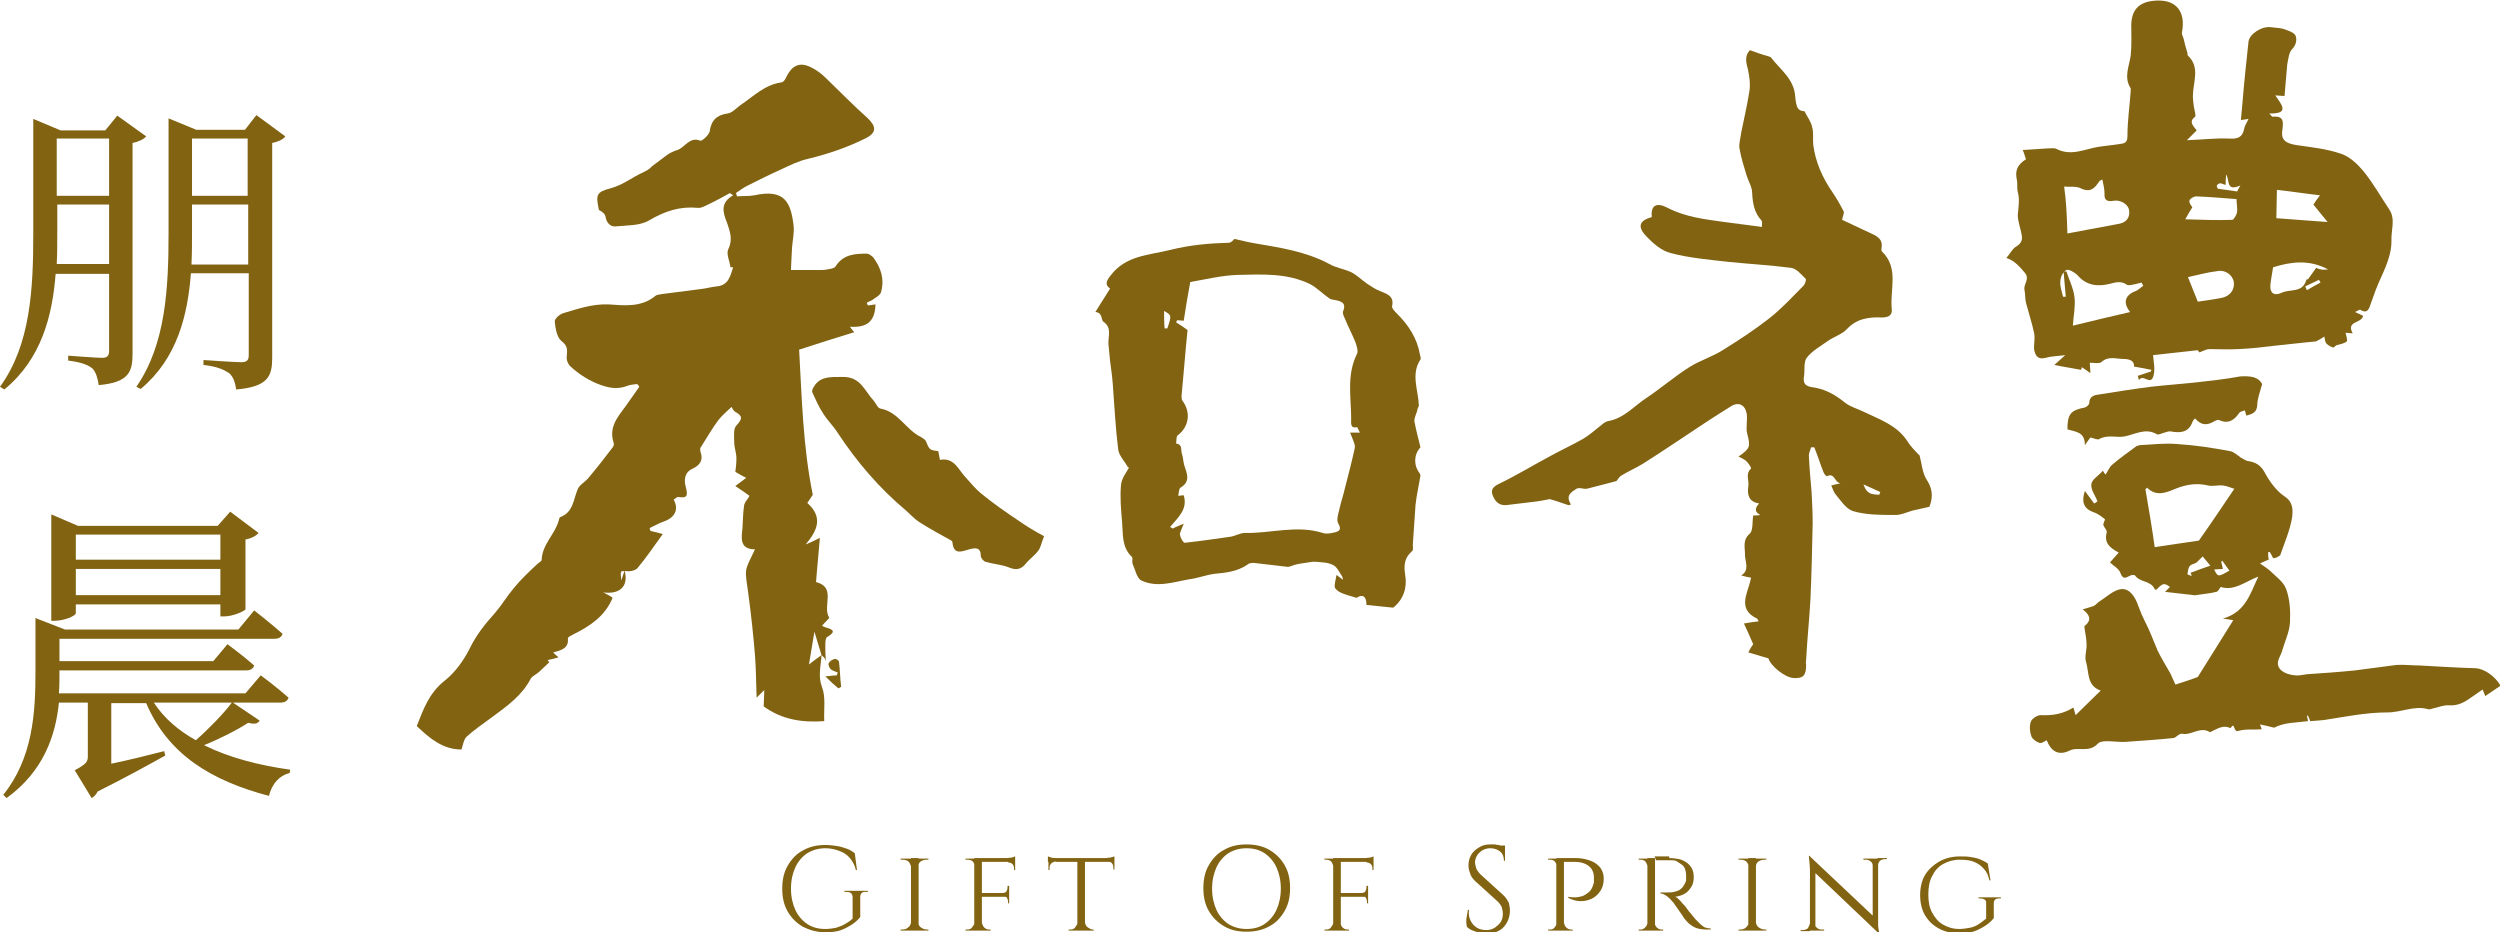 <?xml version="1.0" encoding="utf-8"?>
<!-- Generator: Adobe Illustrator 24.1.3, SVG Export Plug-In . SVG Version: 6.00 Build 0)  -->
<svg version="1.1" id="圖層_1" xmlns="http://www.w3.org/2000/svg" xmlns:xlink="http://www.w3.org/1999/xlink" x="0px" y="0px"
	 viewBox="0 0 458.3 170.9" style="enable-background:new 0 0 458.3 170.9;" xml:space="preserve">
<style type="text/css">
	.st0{fill:#816312;}
</style>
<g>
	<g>
		<g>
			<path class="st0" d="M157.7,164.4v3.7c-0.3,0.4-0.8,0.9-1.4,1.3c-0.6,0.4-1.3,0.8-2.1,1.1c-0.8,0.3-1.8,0.4-2.9,0.4
				c-1.6,0-2.9-0.4-4.1-1c-1.2-0.7-2.1-1.6-2.8-2.8c-0.7-1.2-1-2.6-1-4.2s0.3-3,1-4.2c0.7-1.2,1.6-2.2,2.8-2.8c1.2-0.7,2.6-1,4.1-1
				c0.8,0,1.5,0.1,2.2,0.2c0.6,0.1,1.2,0.3,1.8,0.5c0.5,0.2,1,0.5,1.4,0.8l0.4,3.1h-0.2c-0.2-0.9-0.6-1.6-1.1-2.2
				c-0.5-0.6-1.1-1-1.9-1.3c-0.8-0.3-1.6-0.5-2.6-0.5c-1.2,0-2.3,0.3-3.3,0.9c-0.9,0.6-1.7,1.5-2.2,2.6c-0.5,1.1-0.8,2.4-0.8,3.9
				s0.3,2.8,0.8,3.9c0.5,1.1,1.3,2,2.2,2.6c0.9,0.6,2,0.9,3.3,0.9c0.6,0,1.3-0.1,1.9-0.2c0.6-0.2,1.2-0.4,1.7-0.7
				c0.5-0.3,1-0.6,1.4-1l0-3.9c0-0.7-0.4-1-1.1-1h-0.4v-0.2h4.3v0.2h-0.3C158.1,163.4,157.7,163.8,157.7,164.4z"/>
			<path class="st0" d="M167,158.8L167,158.8c-0.1-0.3-0.2-0.6-0.5-0.9c-0.3-0.2-0.6-0.3-1.1-0.3c0,0-0.1,0-0.3,0v-0.2h1.9V158.8z
				 M167,169.2v1.4h-1.9v-0.2h0.3c0.4,0,0.8-0.1,1.1-0.4C166.8,169.8,166.9,169.5,167,169.2L167,169.2z M168.4,157.3v13.3H167v-13.3
				H168.4z M168.3,158.8v-1.4h1.9l0,0.2h-0.3c-0.4,0-0.8,0.1-1.1,0.3C168.5,158.1,168.4,158.4,168.3,158.8L168.3,158.8z
				 M168.3,169.2L168.3,169.2c0.1,0.3,0.2,0.6,0.5,0.8c0.3,0.2,0.6,0.4,1.1,0.4h0.3l0,0.2h-1.9V169.2z"/>
			<path class="st0" d="M178.7,158.7L178.7,158.7c-0.1-0.3-0.2-0.6-0.4-0.8c-0.2-0.2-0.6-0.3-0.9-0.3H177v-0.2h1.9L178.7,158.7z
				 M178.7,169.2l0.3,1.4H177v-0.2h0.3c0.4,0,0.7-0.1,0.9-0.4S178.6,169.5,178.7,169.2L178.7,169.2z M180,157.3v13.3h-1.4v-13.3H180
				z M180,169.2L180,169.2c0.1,0.3,0.2,0.6,0.4,0.8s0.5,0.4,0.9,0.4h0.3v0.2h-1.9L180,169.2z M186.1,157.3v0.7H180v-0.7H186.1z
				 M185,163.7v0.7h-5v-0.7H185z M186.1,157v0.6l-2.5-0.2c0.3,0,0.6,0,1-0.1c0.3,0,0.7-0.1,0.9-0.1S185.9,157,186.1,157z M185,162.4
				v1.3h-1.2v0c0.3,0,0.6-0.1,0.7-0.3c0.1-0.2,0.2-0.4,0.2-0.7v-0.3H185z M185,164.3v1.3h-0.2v-0.3c0-0.3-0.1-0.5-0.2-0.7
				c-0.1-0.2-0.4-0.3-0.7-0.3v0H185z M186.1,158v1.5h-0.2v-0.3c0-0.3-0.1-0.6-0.3-0.8c-0.2-0.2-0.5-0.3-0.8-0.3V158H186.1z"/>
			<path class="st0" d="M192.1,157c0.1,0,0.3,0.1,0.6,0.2c0.3,0.1,0.6,0.1,0.9,0.1c0.3,0,0.7,0.1,1,0.1l-2.5,0.2V157z M204.3,157.3
				v0.7h-12.2v-0.7H204.3z M193.5,157.9L193.5,157.9c-0.3,0.1-0.6,0.2-0.8,0.4c-0.2,0.2-0.3,0.5-0.3,0.8v0.4h-0.2v-1.5H193.5z
				 M197.5,169.2v1.4h-1.6v-0.2c0,0,0.1,0,0.3,0c0.4,0,0.7-0.1,0.9-0.4S197.5,169.5,197.5,169.2L197.5,169.2z M198.9,157.4v13.2
				h-1.4v-13.2H198.9z M198.9,169.2L198.9,169.2c0.1,0.3,0.2,0.6,0.5,0.8c0.3,0.2,0.6,0.4,0.9,0.4h0.2v0.2h-1.6V169.2z M204.3,157
				v0.6l-2.5-0.2c0.3,0,0.6,0,0.9-0.1c0.3,0,0.6-0.1,0.9-0.1C204,157.1,204.2,157,204.3,157z M204.3,157.9v1.5h-0.2v-0.4
				c0-0.3-0.1-0.6-0.3-0.8s-0.5-0.3-0.8-0.3v0H204.3z"/>
			<path class="st0" d="M228.5,154.8c1.6,0,3,0.3,4.2,1c1.2,0.7,2.1,1.6,2.8,2.8c0.7,1.2,1,2.6,1,4.2s-0.3,3-1,4.2
				c-0.7,1.2-1.6,2.2-2.8,2.8c-1.2,0.7-2.6,1-4.2,1c-1.6,0-2.9-0.3-4.1-1c-1.2-0.7-2.1-1.6-2.8-2.8c-0.7-1.2-1-2.6-1-4.2
				s0.3-3,1-4.2c0.7-1.2,1.6-2.2,2.8-2.8C225.6,155.1,226.9,154.8,228.5,154.8z M228.5,170.3c1.3,0,2.4-0.3,3.3-0.9
				c0.9-0.6,1.7-1.5,2.2-2.6c0.5-1.1,0.8-2.4,0.8-3.9s-0.3-2.8-0.8-3.9c-0.5-1.1-1.3-2-2.2-2.6c-0.9-0.6-2-0.9-3.3-0.9
				c-1.2,0-2.3,0.3-3.3,0.9c-0.9,0.6-1.7,1.5-2.2,2.6c-0.5,1.1-0.8,2.4-0.8,3.9s0.3,2.8,0.8,3.9c0.5,1.1,1.3,2,2.2,2.6
				C226.2,170,227.3,170.3,228.5,170.3z"/>
			<path class="st0" d="M244.4,158.7L244.4,158.7c-0.1-0.3-0.2-0.6-0.4-0.8c-0.2-0.2-0.6-0.3-0.9-0.3h-0.3v-0.2h1.9L244.4,158.7z
				 M244.4,169.2l0.3,1.4h-1.9v-0.2h0.3c0.4,0,0.7-0.1,0.9-0.4S244.4,169.5,244.4,169.2L244.4,169.2z M245.8,157.3v13.3h-1.4v-13.3
				H245.8z M245.7,169.2L245.7,169.2c0.1,0.3,0.2,0.6,0.4,0.8c0.2,0.2,0.5,0.4,0.9,0.4h0.3v0.2h-1.9L245.7,169.2z M251.8,157.3v0.7
				h-6.1v-0.7H251.8z M250.8,163.7v0.7h-5v-0.7H250.8z M251.8,157v0.6l-2.5-0.2c0.3,0,0.6,0,1-0.1c0.3,0,0.7-0.1,0.9-0.1
				S251.7,157,251.8,157z M250.8,162.4v1.3h-1.2v0c0.3,0,0.6-0.1,0.7-0.3c0.1-0.2,0.2-0.4,0.2-0.7v-0.3H250.8z M250.8,164.3v1.3
				h-0.2v-0.3c0-0.3-0.1-0.5-0.2-0.7c-0.1-0.2-0.4-0.3-0.7-0.3v0H250.8z M251.8,158v1.5h-0.2v-0.3c0-0.3-0.1-0.6-0.3-0.8
				c-0.2-0.2-0.5-0.3-0.8-0.3V158H251.8z"/>
			<path class="st0" d="M273.1,154.8c0.2,0,0.5,0,0.8,0c0.3,0,0.5,0.1,0.8,0.1c0.3,0.1,0.5,0.1,0.7,0.2c0.2,0.1,0.4,0.1,0.5,0.2v2.5
				h-0.2c0-0.7-0.2-1.3-0.7-1.7c-0.5-0.4-1.1-0.6-1.8-0.6c-0.8,0-1.5,0.3-2,0.8c-0.5,0.5-0.8,1.1-0.8,1.8c0,0.3,0.1,0.6,0.2,1
				c0.1,0.4,0.4,0.7,0.7,1.1l4.4,4c0.4,0.4,0.7,0.9,0.9,1.3c0.1,0.5,0.2,0.9,0.2,1.4c0,1.2-0.4,2.2-1.1,3c-0.7,0.8-1.8,1.2-3,1.2
				c-0.4,0-0.8,0-1.3-0.1c-0.5-0.1-0.9-0.2-1.4-0.4c-0.5-0.2-0.8-0.4-1.1-0.7c0-0.2-0.1-0.5-0.1-0.9s0-0.7,0.1-1.1
				c0.1-0.4,0.1-0.7,0.2-1.1h0.2c-0.1,0.8,0,1.4,0.3,2s0.7,1,1.2,1.3c0.5,0.3,1.1,0.4,1.7,0.4c0.8,0,1.5-0.3,2.1-0.9
				c0.6-0.5,0.9-1.2,0.9-2.1c0-0.4-0.1-0.8-0.2-1.2c-0.1-0.3-0.4-0.6-0.6-0.9l-4.3-3.9c-0.4-0.4-0.8-0.9-0.9-1.4
				c-0.2-0.5-0.3-1-0.3-1.4c0-0.6,0.1-1.2,0.4-1.8s0.7-1,1.3-1.4C271.6,155,272.3,154.8,273.1,154.8z M275.9,155v0.5h-1.7V155H275.9
				z"/>
			<path class="st0" d="M285.4,158.7L285.4,158.7c-0.1-0.3-0.2-0.6-0.4-0.8c-0.2-0.2-0.5-0.3-0.9-0.3h-0.3v-0.2h1.9L285.4,158.7z
				 M285.4,169.2l0.3,1.4h-1.9v-0.2h0.3c0.4,0,0.7-0.1,0.9-0.4C285.2,169.8,285.3,169.5,285.4,169.2L285.4,169.2z M286.7,157.3v13.3
				h-1.4v-13.3H286.7z M286.7,169.2L286.7,169.2c0.1,0.3,0.2,0.6,0.4,0.8c0.2,0.2,0.5,0.4,0.9,0.4c0,0,0.1,0,0.3,0v0.2h-1.9
				L286.7,169.2z M288.9,157.3c1,0,1.9,0.2,2.7,0.5s1.3,0.7,1.8,1.3c0.4,0.6,0.6,1.2,0.6,2c0,0.8-0.2,1.6-0.6,2.2
				c-0.4,0.6-0.9,1.1-1.5,1.4c-0.6,0.3-1.3,0.5-2.1,0.5c-0.8,0-1.5-0.2-2.3-0.6v-0.2c0.5,0.1,0.9,0.1,1.3,0.1c0.4,0,0.8-0.1,1.2-0.2
				c0.4-0.1,0.8-0.4,1.2-0.7s0.7-0.8,0.9-1.5c0.1-0.2,0.1-0.4,0.1-0.6c0-0.2,0-0.4,0-0.6c0-0.9-0.3-1.6-0.9-2.1
				c-0.6-0.5-1.5-0.8-2.6-0.8h-2.2c-0.1-0.2-0.2-0.4-0.2-0.7H288.9z"/>
			<path class="st0" d="M302,158.7L302,158.7c-0.1-0.3-0.2-0.6-0.4-0.8c-0.2-0.2-0.5-0.3-0.9-0.3h-0.3v-0.2h1.9L302,158.7z
				 M302,169.2l0.3,1.4h-1.9v-0.2h0.3c0.4,0,0.6-0.1,0.9-0.4C301.8,169.8,302,169.5,302,169.2L302,169.2z M303.4,157.3v13.3h-1.4
				v-13.3H303.4z M303.3,169.2L303.3,169.2c0.1,0.3,0.2,0.6,0.4,0.8s0.5,0.4,0.9,0.4h0.3l0,0.2H303L303.3,169.2z M306,157.3
				c0.7,0,1.3,0.1,1.9,0.2c0.6,0.2,1,0.4,1.4,0.7c0.4,0.3,0.7,0.7,0.9,1.1c0.2,0.4,0.3,0.9,0.3,1.5c0,0.6-0.1,1.2-0.4,1.7
				c-0.3,0.5-0.7,1-1.2,1.3c-0.5,0.3-1.1,0.5-1.8,0.6c0.3,0.1,0.5,0.3,0.9,0.7c0.3,0.4,0.6,0.7,0.9,1c0.4,0.5,0.7,1,1,1.3
				c0.3,0.4,0.6,0.7,0.9,1.1c0.3,0.3,0.6,0.6,0.9,0.9c0.3,0.3,0.5,0.4,0.8,0.6c0.3,0.1,0.7,0.2,1.1,0.2v0.2h-0.7
				c-0.8,0-1.5-0.1-2-0.3c-0.5-0.2-0.9-0.5-1.3-0.8c-0.3-0.3-0.6-0.6-0.8-0.9c-0.1-0.1-0.2-0.3-0.4-0.6c-0.2-0.3-0.4-0.6-0.7-1
				c-0.3-0.4-0.5-0.7-0.7-1c-0.2-0.3-0.3-0.5-0.4-0.5c-0.3-0.4-0.6-0.7-1-1c-0.4-0.3-0.8-0.5-1.2-0.5v-0.2c0.5,0,0.9,0,1.3,0
				c0.4,0,0.8,0,1.2-0.1c0.4-0.1,0.8-0.2,1.2-0.5c0.4-0.3,0.6-0.7,0.9-1.3c0.1-0.2,0.1-0.4,0.1-0.6c0-0.2,0-0.5,0-0.7
				c0-0.4-0.1-0.8-0.2-1.1c-0.1-0.3-0.3-0.6-0.6-0.8c-0.3-0.2-0.6-0.4-0.9-0.6s-0.8-0.2-1.2-0.2c-0.7,0-1.3,0-1.8,0
				c-0.5,0-0.8,0-0.8,0c0,0,0-0.1-0.1-0.2c0-0.1-0.1-0.3-0.2-0.5H306z"/>
			<path class="st0" d="M320.6,158.8L320.6,158.8c-0.1-0.3-0.2-0.6-0.5-0.9c-0.3-0.2-0.6-0.3-1.1-0.3c0,0-0.1,0-0.3,0v-0.2h1.9
				V158.8z M320.6,169.2v1.4h-1.9v-0.2h0.3c0.4,0,0.8-0.1,1.1-0.4S320.5,169.5,320.6,169.2L320.6,169.2z M321.9,157.3v13.3h-1.4
				v-13.3H321.9z M321.9,158.8v-1.4h1.9l0,0.2h-0.3c-0.4,0-0.8,0.1-1.1,0.3C322.1,158.1,321.9,158.4,321.9,158.8L321.9,158.8z
				 M321.9,169.2L321.9,169.2c0.1,0.3,0.2,0.6,0.5,0.8s0.6,0.4,1.1,0.4h0.3l0,0.2h-1.9V169.2z"/>
			<path class="st0" d="M331.8,169.3v1.4h-1.7v-0.2h0.4c0.3,0,0.6-0.1,0.9-0.3C331.6,169.9,331.7,169.6,331.8,169.3L331.8,169.3z
				 M331.8,157l1,1.2l0,12.4h-1v-10.9c0-0.8-0.1-1.7-0.2-2.8H331.8z M331.8,157l12.3,11.6l0.2,2.4L332,159.3L331.8,157z
				 M332.7,169.3c0,0.3,0.1,0.6,0.4,0.8c0.2,0.2,0.5,0.3,0.9,0.3h0.4v0.2h-1.7L332.7,169.3L332.7,169.3z M343.3,158.7
				c0-0.3-0.1-0.6-0.4-0.8c-0.2-0.2-0.5-0.3-0.9-0.3h-0.4v-0.2h1.7L343.3,158.7L343.3,158.7z M344.3,157.3v10.8c0,0.5,0,0.9,0,1.4
				s0.1,0.9,0.2,1.5h-0.2l-1-1.2v-12.4H344.3z M344.2,158.7v-1.4h1.7v0.2h-0.4c-0.3,0-0.6,0.1-0.9,0.3
				C344.4,158.1,344.3,158.4,344.2,158.7L344.2,158.7z"/>
			<path class="st0" d="M359.3,157c0.7,0,1.3,0,1.9,0.1c0.6,0.1,1.2,0.2,1.7,0.4s1.1,0.5,1.5,0.8l0.5,3.1h-0.2
				c-0.2-0.9-0.5-1.6-1-2.1c-0.5-0.6-1.1-1-1.8-1.3c-0.7-0.3-1.6-0.4-2.7-0.4c-1.1,0-2.1,0.3-3,0.8s-1.5,1.2-2,2.2
				c-0.5,0.9-0.7,2.1-0.7,3.4c0,1.3,0.2,2.4,0.7,3.3c0.5,0.9,1.1,1.7,2,2.2c0.9,0.5,1.8,0.8,3,0.8c0.6,0,1.2-0.1,1.8-0.2
				c0.6-0.1,1.1-0.3,1.6-0.6c0.5-0.3,1-0.7,1.5-1.1l0-2.9c0-0.3-0.1-0.5-0.3-0.6c-0.2-0.1-0.4-0.2-0.8-0.2h-0.3v-0.2h4.1v0.2h-0.3
				c-0.7,0-1,0.3-1,0.9v2.7c-0.3,0.4-0.8,0.9-1.4,1.3c-0.6,0.4-1.3,0.8-2.1,1.1c-0.8,0.3-1.8,0.4-2.8,0.4c-1.5,0-2.7-0.3-3.8-0.9
				c-1.1-0.6-1.9-1.4-2.5-2.4c-0.6-1-0.9-2.3-0.9-3.7c0-1.4,0.3-2.7,0.9-3.7c0.6-1,1.5-1.8,2.5-2.4C356.6,157.3,357.9,157,359.3,157
				z"/>
		</g>
		<g>
			<g>
				<path class="st0" d="M402.7,23.9c-0.7,0.7-1.2,1.2-1.8,1.8c2.8-0.1,5.3-0.4,7.7-0.3c1.6,0.1,2.5-0.2,2.8-1.8
					c0.1-0.6,0.5-1.1,0.8-1.8c-0.4,0.1-0.8,0.1-1.4,0.2c0.1-1.2,0.2-2.2,0.3-3.3c0.3-3.7,0.7-7.4,1.1-11.1c0.2-1.4,2.5-2.9,4.2-2.6
					c0.7,0.1,1.5,0.1,2.2,0.3c0.8,0.3,1.9,0.6,2.2,1.2c0.3,0.6,0.2,1.7-0.6,2.5c-0.6,0.6-0.7,1.8-0.9,2.8c-0.2,1.9-0.3,3.8-0.5,5.8
					c-0.5,0-1-0.1-1.7-0.1c1.2,1.7,2.7,3.4-1.1,3.3c0.3,0.3,0.5,0.6,0.6,0.6c2.1-0.2,2,0.9,1.8,2.5c-0.3,1.8,0.7,2.4,2.6,2.7
					c2.8,0.4,5.6,0.7,8.2,1.6c1.5,0.5,2.9,1.8,4,3.1c1.8,2.2,3.2,4.7,4.8,7.1c1.2,1.8,0.3,3.8,0.4,5.8c0,3.3-1.8,6.1-2.9,9
					c-0.3,0.8-0.6,1.7-0.9,2.5c-0.3,0.9-0.6,1.9-1.9,1.1c-0.1-0.1-0.5,0.2-1,0.4c0.7,0.3,1.1,0.5,1.5,0.7c-0.2,1.4-3.2,0.9-1.9,3.2
					c-0.6,0-1.1-0.1-1.3-0.1c0.1,0.6,0.4,1.4,0.2,1.6c-0.5,0.4-1.2,0.5-1.9,0.7c-0.2,0.1-0.5,0.5-0.6,0.4c-0.4-0.1-0.9-0.4-1.2-0.7
					c-0.3-0.3-0.3-0.9-0.4-1.3c-0.6,0.4-1.3,0.8-1.6,0.9c-1.2,0.1-2.1,0.2-3,0.3c-1.3,0.1-2.5,0.3-3.8,0.4c-2.5,0.3-4.9,0.6-7.4,0.7
					c-1.8,0.1-3.5,0-5.3,0c-0.5,0-1,0.3-1.8,0.6c-0.1-0.1-0.3-0.4-0.3-0.4c-2.9,0.3-5.5,0.6-8.2,0.9c0.1,1.3,0.4,2.5,0.1,3.7
					c-0.5,2.1-1.9-0.4-2.7,0.9c-0.1-0.3-0.1-0.6-0.2-0.8c0.8-0.3,1.6-0.5,2.4-0.8c0-0.1,0.1-0.2,0.1-0.3c-1-0.2-2-0.4-3.2-0.6
					c0.1-1-0.7-1.4-2-1.4c-1.3,0-2.7-0.6-4,0.6c-0.4,0.3-1.3,0.1-2.1,0.1c0,0.5,0.1,1.1,0.1,1.9c-0.7-0.5-1.1-0.8-1.6-1.1
					c0,0.2,0,0.3-0.1,0.5c-1.5-0.3-3-0.5-4.9-0.9c0.7-0.6,1.2-1.1,2-1.8c-1.5,0.2-2.6,0.2-3.6,0.5c-1.5,0.4-1.9-0.5-2.1-1.5
					c-0.1-1,0.2-2,0-3c-0.4-1.9-1-3.7-1.5-5.6c-0.2-0.8-0.1-1.7-0.3-2.5c-0.1-1,1.1-1.9,0-3.1c-0.6-0.7-1.8-2.2-3.3-2.6
					c0.7-0.8,1.1-1.7,1.8-2.1c1-0.6,1.2-1.3,1-2.2c-0.2-1.2-0.7-2.4-0.7-3.6c0.1-1.4,0.4-2.8,0-4.2c-0.2-0.8,0-1.6-0.2-2.4
					c-0.3-1.5,0.1-2.6,1.7-3.6c-0.2-0.6-0.4-1.3-0.6-1.7c1.7-0.1,3.2-0.2,4.7-0.3c0.5,0,1.1-0.1,1.5,0.1c2.7,1.4,5.2,0,7.8-0.4
					c1.3-0.2,2.6-0.3,3.8-0.5c0.8-0.1,1.4-0.2,1.4-1.4c0-2.8,0.4-5.5,0.6-8.3c0-0.2,0-0.4,0-0.5c-1.3-2-0.3-4,0-6
					c0.2-1.9,0.1-3.8,0.1-5.7c0.1-3,1.7-4.3,4.8-4.4c3.5-0.1,5.2,2.1,4.5,5.8c-0.1,0.4,0.2,0.8,0.3,1.2c0.2,0.9,0.4,1.7,0.7,2.6
					c0,0.2,0,0.4,0.1,0.5c2.3,2.2,0.9,4.9,0.9,7.4c0,0.7,0.1,1.4,0.2,2.1c0.1,0.6,0.4,1.5,0.2,1.7C401.2,22.3,402,23,402.7,23.9z
					 M392.9,52.4c-0.1-0.2-0.2-0.4-0.3-0.6c-0.4,0.1-0.8,0.2-1.2,0.3c-0.5,0.1-1.2,0.3-1.5,0.1c-1-0.7-1.9-0.5-3-0.2
					c-2.3,0.6-4.4,0.4-6.1-1.6c-0.5-0.5-1.6-1.1-2-0.9c-0.6,0.3-1.1,1.3-1.1,2.1c-0.1,0.9,0.3,1.9,0.5,2.8c0.2,0,0.3,0,0.5,0
					c-0.1-1.5-0.3-3-0.4-4.6c0.2,0,0.4,0,0.5-0.1c0.5,1.6,1.3,3.1,1.5,4.8c0.2,1.6-0.2,3.4-0.3,5.2c3.7-0.9,7-1.7,10.5-2.5
					c-1.4-1.7-0.9-3.1,0.9-3.8C392,53.2,392.4,52.7,392.9,52.4z M379,42.8c3.2-0.6,6.4-1.2,9.6-1.8c1.3-0.3,1.9-1.2,1.7-2.5
					c-0.2-1.1-1.6-1.9-2.8-1.7c-1.1,0.2-1.8,0-1.7-1.3c0-0.8-0.2-1.7-0.4-2.6c-0.3,0.2-0.5,0.2-0.6,0.4c-0.8,1.2-1.6,2.1-3.4,1.2
					c-0.8-0.4-2-0.2-3-0.3C378.8,37,378.9,39.7,379,42.8z M417.4,34.8c0,1.9-0.1,3.7-0.1,5.2c3.1,0.2,6.2,0.5,9.4,0.7
					c-1-1.2-1.8-2.2-2.6-3.2c0.3-0.5,0.6-0.9,1.2-1.7C422.6,35.5,420.1,35.1,417.4,34.8z M416.7,49c-0.2,1.3-0.4,2.3-0.5,3.3
					c-0.1,1.4,0.7,2,2,1.4c1.6-0.8,3.9,0.1,4.6-2.4c0-0.1,0.2-0.1,0.3-0.1c0.4-0.6,0.9-1.2,1.5-2.1c0,0,0.4,0.2,0.9,0.3
					c0.4,0.1,0.9,0,1.3,0C423.3,47.5,419.9,48,416.7,49z M401.9,38c-0.3,0.5-0.7,1.1-1.3,2.2c3.2,0.1,5.9,0.2,8.6,0.1
					c0.3,0,0.8-0.9,0.9-1.4c0.1-0.7-0.1-1.5-0.1-2.4c-2.5-0.2-4.9-0.4-7.4-0.5c-0.4,0-1.1,0.4-1.2,0.7
					C401.2,37.1,401.7,37.7,401.9,38z M401.1,50.8c0.7,1.7,1.2,3.1,1.8,4.5c1.4-0.2,2.9-0.4,4.4-0.7c1.5-0.3,2.4-1.5,2.2-2.9
					c-0.2-1.3-1.6-2.3-3-2C404.7,49.9,403,50.4,401.1,50.8z M410.1,35.1c0.2-0.4,0.4-0.7,0.6-1.1c-2.7,1.2-1.9-1-2.6-2
					c-0.1,0.8-0.1,1.3-0.1,1.9c-0.4-0.1-0.7-0.3-1-0.3c-0.2,0-0.5,0.2-0.6,0.4c-0.1,0.1,0.1,0.5,0.2,0.6
					C407.8,34.8,409,34.9,410.1,35.1z M422.6,52.5c0.1,0.2,0.2,0.5,0.3,0.7c0.8-0.5,1.6-0.9,2.5-1.4c-0.1-0.2-0.2-0.4-0.3-0.5
					C424.3,51.7,423.4,52.1,422.6,52.5z"/>
				<path class="st0" d="M351.9,83.5c0.4,1.5,0.5,3.3,1.4,4.6c1.2,1.9,0.9,3.5,0.4,4.8c-1.3,0.3-2.2,0.5-3.1,0.7
					c-1.1,0.3-2.2,0.9-3.4,0.8c-2.5,0-5.1,0-7.5-0.7c-1.3-0.4-2.3-2-3.3-3.2c-0.3-0.4-0.4-0.9-0.7-1.5c0.3-0.1,0.8-0.2,1.7-0.4
					c-1.2-0.2-1-2-2.5-1.3c-0.1,0-0.5-0.4-0.6-0.7c-0.6-1.5-1.1-3.1-1.7-4.6c-0.2,0-0.4,0-0.6,0c-0.1,0.5-0.4,1-0.4,1.5
					c0.1,2.2,0.3,4.5,0.5,6.7c0.1,1.9,0.2,3.8,0.2,5.7c-0.1,4.6-0.2,9.2-0.4,13.8c-0.2,3.7-0.6,7.5-0.8,11.2c0,0.3-0.1,0.7,0,1
					c0,1.9-0.5,2.5-2.3,2.4c-1.6-0.1-4.2-2.2-4.6-3.6c-1.3-0.4-2.4-0.7-3.7-1.1c0.4-0.8,0.8-1.4,0.9-1.5c-0.6-1.4-1.1-2.5-1.7-3.8
					c1.1-0.2,1.9-0.3,2.7-0.4c-0.1-0.2-0.2-0.4-0.3-0.5c-3.6-1.7-1.8-4.5-1.2-7c0-0.2,0.1-0.3,0.1-0.5c-0.6-0.1-1.1-0.2-1.8-0.4
					c1.6-1,0.7-2.5,0.7-3.7c0-1.5-0.5-2.8,0.9-4c0.6-0.6,0.4-2.1,0.6-3.3c0.5,0,0.9,0,1.3-0.1c-1-0.5-1.1-1.2-0.2-2.1
					c-2-0.3-2.2-1.7-2-3.1c0.2-1.1-0.6-2.3,0.5-3.3c0.1-0.1-0.4-0.9-0.8-1.3c-0.4-0.4-0.9-0.6-1.5-0.9c2.2-1.5,2.2-1.9,1.6-4.2
					c-0.3-1.1,0.1-2.5-0.1-3.7c-0.3-1.6-1.5-2.2-2.9-1.3c-1.6,1-3.2,2-4.7,3c-3.8,2.5-7.6,5.1-11.4,7.5c-1.3,0.8-2.7,1.4-4,2.2
					c-0.5,0.3-0.7,0.9-0.9,1c-2,0.5-3.7,1-5.4,1.4c-0.6,0.1-1.4-0.3-1.9,0c-0.9,0.6-2.1,1.2-1,2.9c-0.2,0-0.3,0.1-0.5,0.1
					c-1.2-0.4-2.3-0.8-3.4-1.1c-1,0.2-2,0.4-3,0.5c-1.7,0.2-3.3,0.4-5,0.6c-1.4,0.1-2.1-0.8-2.5-1.9c-0.3-0.9,0.1-1.5,1.2-2
					c3.3-1.6,6.4-3.5,9.6-5.2c2-1.1,4-2,5.9-3.1c1-0.6,1.9-1.4,2.8-2.1c0.5-0.4,1.1-1,1.7-1.1c2.9-0.5,4.8-2.8,7.1-4.3
					c2.7-1.8,5.1-3.9,7.8-5.6c1.9-1.2,4.2-1.9,6.1-3.1c2.9-1.8,5.8-3.7,8.5-5.8c2.3-1.8,4.2-3.9,6.3-6c0.3-0.3,0.6-1.2,0.4-1.3
					c-0.8-0.8-1.7-1.9-2.7-2c-3.8-0.5-7.7-0.7-11.5-1.1c-3.5-0.4-7.1-0.7-10.5-1.6c-1.7-0.4-3.3-1.8-4.6-3.2
					c-1.6-1.7-1.1-2.8,1.1-3.4c-0.2-2.1,0.8-2.8,2.9-1.7c3.3,1.7,6.8,2.1,10.4,2.6c2.2,0.3,4.5,0.6,6.9,0.9c0-0.5,0.1-1-0.1-1.2
					c-1.3-1.4-1.6-3.1-1.7-5.1c0-1-0.7-2.1-1-3.1c-0.5-1.6-1-3.2-1.3-4.9c-0.2-0.9,0.2-2,0.3-3c0.5-2.5,1.1-5,1.5-7.6
					c0.2-1.3,0-2.8-0.3-4.1c-0.4-1.4-0.5-2.5,0.4-3.4c1.1,0.4,2.2,0.8,3.3,1.1c0.2,0.1,0.5,0.1,0.6,0.3c1.7,2.2,4.2,3.9,4.4,7.1
					c0.2,2.3,0.6,2.6,1.7,2.7c0.5,1,1.2,1.9,1.4,2.9c0.3,1,0.1,2.2,0.2,3.2c0.4,3.2,1.7,6.1,3.5,8.7c0.8,1.2,1.5,2.4,2.1,3.6
					c0.1,0.3-0.2,0.8-0.3,1.5c1.5,0.7,3.2,1.5,4.9,2.3c1.3,0.6,2.7,1.1,2.3,3c0,0.2,0,0.4,0.1,0.5c3.2,3.1,1.4,7,1.8,10.6
					c0.1,1.1-0.6,1.5-1.8,1.5c-2.4-0.1-4.6,0.2-6.4,2.1c-0.9,1-2.4,1.4-3.5,2.2c-1.4,1-2.9,1.8-3.9,3.1c-0.6,0.8-0.3,2.3-0.5,3.5
					c-0.3,1.8,1.1,1.8,2.2,2c2,0.4,3.7,1.4,5.3,2.7c1,0.8,2.5,1.2,3.7,1.8c2.7,1.3,5.6,2.3,7.5,4.9
					C350.2,81.8,351.1,82.7,351.9,83.5z M341.6,88.8c0.7,2,1.8,1.8,2.9,1.9c0.1-0.2,0.1-0.3,0.2-0.5
					C343.9,89.8,342.9,89.4,341.6,88.8z"/>
				<path class="st0" d="M416.7,102.3c-0.2-0.4-0.4-0.8-0.6-1.1c-0.1,0-0.2,0-0.3,0c0,0.5,0,0.9,0.1,1.4c-0.6,0.2-1.1,0.5-1.6,0.7
					c0.6,0.4,1.2,0.8,1.7,1.2c1.1,1.1,2.6,2.1,3.1,3.5c0.7,1.9,0.8,4.1,0.7,6.1c-0.1,1.8-1,3.6-1.5,5.4c-0.2,0.6-0.6,1.2-0.7,1.8
					c-0.2,1.3,1,2.3,3.1,2.5c0.7,0.1,1.4-0.1,2.2-0.2c2.9-0.2,5.9-0.4,8.8-0.7c2.5-0.3,5.1-0.7,7.6-1c1.4-0.1,2.9,0.1,4.4,0.1
					c3.4,0.2,6.8,0.4,10.2,0.5c1.4,0.1,3.4,1.3,4.5,3.2c-0.9,0.6-1.8,1.2-2.8,1.9c-0.2-0.5-0.3-0.8-0.5-1.2
					c-0.8,0.6-1.6,1.1-2.3,1.6c-1.1,0.8-2.3,1.4-3.8,1.3c-1-0.1-2.1,0.4-3.1,0.6c-0.3,0.1-0.6,0.2-0.8,0.1c-2.5-0.7-4.9,0.6-7.4,0.6
					c-4,0-7.8,0.8-11.7,1.4c-0.8,0.1-1.5,0.1-2.5,0.2c0-0.1-0.2-0.6-0.4-1c-0.1,0-0.2,0-0.2,0c0.1,0.3,0.1,0.6,0.2,1
					c-2.2,0.3-4.3,0.2-6.2,1.2c-0.8-0.2-1.6-0.4-2.6-0.6c0.2,0.5,0.3,0.8,0.3,0.9c-1.5,0.1-3-0.1-4.3,0.3c-0.9,0.3-0.6-1.9-1.4-0.5
					c-1.3-0.7-2.4,0.1-3.5,0.6c-0.1,0-0.2,0.2-0.3,0.1c-1.8-1.1-3.4,0.7-5.1,0.3c-0.2,0-0.4,0.1-0.6,0.2c-0.3,0.2-0.7,0.6-1,0.6
					c-2.9,0.3-5.9,0.5-8.8,0.7c-1.7,0.1-4.2-0.5-5,0.3c-1.7,1.8-3.6,0.5-5.2,1.3c-2.1,1-3.4,0.1-4.2-1.9c-0.4,0.2-0.9,0.6-1.3,0.5
					c-0.6-0.2-1.3-0.7-1.5-1.2c-0.3-0.8-0.4-1.9-0.1-2.7c0.2-0.6,1.2-1.2,1.8-1.2c2.1,0.1,4.1-0.2,6-1.4c0.2,0.6,0.3,1.1,0.4,1.4
					c1.5-1.5,3-2.9,4.6-4.5c-2.6-0.9-2.1-3.4-2.7-5.3c-0.3-1,0.2-2.2,0.1-3.3c0-1.1-0.3-2.1-0.4-3.2c1-0.8,1.5-1.7-0.3-3.1
					c0.7-0.2,1.4-0.4,2-0.6c0.4-0.2,0.7-0.6,1-0.8c1.3-0.8,2.6-2.1,4-2.3c1.7-0.2,2.7,1.6,3.2,3.1c0.4,1.1,0.8,2,1.3,3
					c0.9,1.7,1.5,3.5,2.3,5.3c0.7,1.4,1.5,2.7,2.3,4.1c0.3,0.6,0.5,1.2,0.9,2c1.5-0.5,3.1-1,4.1-1.4c2.3-3.7,4.4-7,6.5-10.4
					c-0.6-0.1-1-0.2-1.9-0.3c4.2-1.2,5-4.6,6.5-7.7c-2.4,0.9-4.4,2.7-6.9,1.9c-0.2,0.2-0.4,0.8-0.8,0.9c-1.2,0.3-2.5,0.4-3.8,0.6
					c-0.1,0-0.2,0.1-0.3,0c-1.7-0.2-3.4-0.4-5.3-0.6c0.3-0.3,0.6-0.6,0.9-0.9c-1.1-0.8-1.3-0.7-2.5,0.5c-0.1,0-0.3,0-0.3-0.1
					c-0.7-1.6-2.7-1.2-3.6-2.5c-0.1-0.1-0.3-0.1-0.5-0.1c-0.8,0.1-1.6,1.3-2.2-0.4c-0.3-0.8-1.3-1.3-1.9-1.9
					c0.6-0.7,1.1-1.2,1.6-1.8c-1.7-0.9-2.7-1.8-2.2-3.7c0.1-0.4-0.4-0.8-0.6-1.3c-0.1-0.2,0.1-0.5,0.3-1.1c-0.4-0.3-1.2-1-2.1-1.3
					c-2-0.7-2.2-2.1-1.6-3.9c0.6,0.8,1.1,1.5,1.7,2.3c0.2-0.1,0.4-0.2,0.6-0.4c-0.4-1.1-1.3-2.2-1.1-3.2c0.1-0.8,1.3-1.5,2.1-2.4
					c0.1,0.1,0.2,0.4,0.5,0.7c0.4-0.6,0.7-1.4,1.2-1.8c1.4-1.2,2.8-2.2,4.3-3.3c0.2-0.2,0.5-0.2,0.8-0.3c2.3-0.1,4.5-0.4,6.8-0.2
					c3.3,0.2,6.5,0.7,9.7,1.3c0.7,0.1,1.4,0.8,2,1.2c0.4,0.2,0.8,0.5,1.2,0.6c1.3,0.2,2.3,0.6,3.1,2c0.9,1.7,2.2,3.5,3.7,4.5
					c1.7,1.1,1.5,2.7,1.4,3.8c-0.4,2.4-1.4,4.7-2.2,7C417.2,102.4,416.9,102.3,416.7,102.3z M403.1,99.1c2.2-3.1,4.4-6.4,6.5-9.5
					c-0.5-0.1-1.2-0.5-2.1-0.6c-0.9-0.1-1.9,0.2-2.7,0c-2.1-0.5-4-0.2-6,0.6c-1.7,0.7-3.5,1.5-5.2-0.2c-0.1,0.1-0.2,0.2-0.3,0.3
					c0.6,3.5,1.2,7,1.7,10.6C397.6,99.9,400.3,99.5,403.1,99.1z M401.6,105c1.3-0.5,2.4-0.9,3.6-1.3c-0.5-0.6-0.9-1.1-1.4-1.7
					c-0.5,0.5-0.8,0.8-1.1,1.1c-0.4,0.3-1,0.3-1.3,0.7c-0.3,0.4-0.3,1-0.4,1.5c0,0,0.5,0.2,0.8,0.3
					C401.6,105.1,401.5,104.8,401.6,105z M407.4,102.8c-0.1,0.1-0.2,0.1-0.2,0.2c0.1,0.4,0.2,0.9,0.3,1.3c-0.5,0-1.1,0.1-1.6,0.1
					c0.7,1.4,0.7,1.4,2.8,0.2C408.2,103.9,407.8,103.4,407.4,102.8z"/>
				<path class="st0" d="M414.7,70.4c-0.4,1.5-0.9,2.7-0.9,3.9c-0.1,1.4-1,1.6-2,1.9c-0.1-0.4-0.2-0.7-0.3-1c-0.3,0.2-0.8,0.2-1,0.5
					c-0.9,1.3-2,2.1-3.7,1.3c-0.2-0.1-0.7,0.1-1,0.3c-1.2,0.7-2.3,0.7-3.4-0.6c-0.2,0.2-0.4,0.4-0.5,0.7c-0.7,1.9-2.2,2-3.9,1.7
					c-0.4-0.1-0.8,0.1-1.2,0.2c-0.5,0.1-1.1,0.5-1.4,0.3c-2.1-1.2-3.9,0-5.9,0.4c-1.5,0.3-3.1-0.4-4.7,0.5c-0.3,0.2-1-0.2-1.6-0.3
					c-0.2,0.3-0.5,0.7-1,1.4c0-2.5-1.7-2.4-3.2-2.9c0-2.8,0.6-3.5,3.2-4c0.3-0.1,0.8-0.5,0.8-0.8c0-1.3,1-1.5,1.9-1.6
					c3.1-0.5,6.3-1,9.4-1.4c2.7-0.3,5.5-0.5,8.3-0.8c2.7-0.3,5.4-0.6,8.1-1.1C412.7,68.9,414,69.1,414.7,70.4z"/>
			</g>
			<g>
				<path class="st0" d="M150.6,120.1c-0.1,2-0.7,3.8,0.1,5.9c0.7,1.8,0.3,4,0.4,6.2c-4.1,0.3-7.8-0.3-11.1-2.7c0-0.9,0.1-1.8,0.1-3
					c-0.6,0.6-0.9,0.9-1.4,1.4c-0.1-2.8-0.1-5.3-0.3-7.8c-0.3-3.7-0.7-7.4-1.2-11.1c-0.7-5-0.8-4.1,1.2-8.3c-2.8,0-2.5-2-2.3-3.8
					c0.1-1.4,0.1-2.8,0.3-4.2c0.1-0.7,0.7-1.2,1-1.8c-0.8-0.6-1.7-1.2-2.6-1.8c0.9-0.7,1.5-1.1,2-1.5c-0.6-0.3-1.2-0.6-2-1.1
					c0.1-0.6,0.2-1.6,0.2-2.5c0-1-0.4-1.9-0.4-2.9c0-1.1-0.2-2.5,0.4-3.1c1.1-1.2,1.2-1.7-0.2-2.5c-0.4-0.2-0.6-0.8-0.7-0.9
					c-0.8,0.8-1.7,1.5-2.4,2.4c-1.2,1.6-2.2,3.4-3.3,5.1c-0.1,0.2,0,0.5,0,0.7c0.6,1.5-0.1,2.5-1.4,3.1c-1.6,0.7-1.6,2.2-1.3,3.3
					c0.4,1.6,0.4,2.2-1.4,1.9c-0.2,0-0.5,0.3-0.8,0.5c1,1.8,0.2,3.3-1.8,4c-0.9,0.3-1.7,0.8-2.6,1.2c0,0.2,0.1,0.3,0.1,0.5
					c0.6,0.2,1.3,0.3,2.3,0.6c-1.6,2.2-3,4.3-4.6,6.2c-0.4,0.5-1.4,0.7-2.1,0.6c-1.1,0-1.1-0.2-0.9,1.7c0.2-0.6,0.4-1.2,0.6-1.8
					c0.8,2.9-0.9,4.4-3.9,4c0.9,0.5,1.4,0.7,1.7,1c-1.4,3.4-4.2,5.2-7.2,6.7c-0.4,0.2-1,0.5-1,0.7c0.2,1.8-1.1,2.2-2.7,2.6
					c0.4,0.4,0.6,0.6,1,0.9c-0.7,0.2-1.4,0.4-2,0.5c0.1,0.1,0.2,0.3,0.3,0.4c-0.6,0.6-1.2,1.1-1.8,1.7c-0.5,0.5-1.3,0.8-1.6,1.3
					c-1.6,3.1-4.3,5-7,7c-1.6,1.2-3.3,2.3-4.8,3.7c-0.5,0.5-0.6,1.4-0.9,2.3c-3.4,0-5.8-2-8.2-4.3c1.2-3,2.2-6,5.1-8.3
					c1.9-1.5,3.5-3.7,4.6-5.9c1.2-2.5,2.9-4.6,4.7-6.6c1.2-1.4,2.2-3.1,3.4-4.5c1.3-1.6,2.8-3,4.3-4.4c0.3-0.3,0.8-0.5,0.8-0.8
					c0.1-2.8,2.4-4.6,3.1-7.1c0.1-0.2,0.1-0.6,0.3-0.7c2.4-0.9,2.4-3.2,3.2-5.1c0.3-0.8,1.3-1.3,1.9-2c1.6-1.9,3.1-3.8,4.6-5.8
					c0.1-0.2,0.2-0.5,0.1-0.7c-1.1-3.3,1.3-5.3,2.8-7.6c0.6-0.9,1.3-1.8,1.9-2.7c-0.1-0.2-0.2-0.3-0.4-0.5c-0.6,0.1-1.2,0.1-1.7,0.3
					c-2,0.8-3.7,0.4-5.7-0.4c-1.9-0.8-3.5-1.9-4.9-3.2c-0.4-0.4-0.7-1.2-0.6-1.8c0.1-1.2,0.2-1.9-1-2.8c-0.8-0.7-1.1-2.3-1.2-3.6
					c0-0.5,0.9-1.3,1.6-1.5c2.7-0.8,5.3-1.7,8.2-1.6c2.9,0.2,6.1,0.6,8.7-1.6c0.3-0.2,0.8-0.2,1.2-0.3c2.3-0.3,4.7-0.6,7-0.9
					c1-0.1,2-0.4,3-0.5c2.2-0.2,2.5-2,3-3.5c-0.2,0-0.3,0-0.5,0c-0.1-1.1-0.8-2.4-0.4-3.3c0.9-1.8,0.3-3.3-0.2-4.8
					c-0.8-2-1.3-3.7,1.1-5.1c-0.2-0.1-0.4-0.3-0.6-0.4c-1.3,0.7-2.5,1.4-3.8,2c-0.7,0.3-1.4,0.8-2.1,0.7c-3.3-0.3-6,0.6-8.9,2.3
					c-1.7,1-4,0.9-6.1,1.1c-1,0.1-1.7-0.6-1.9-1.8c-0.1-0.5-0.6-0.9-1.2-1.2c-0.6-2.8-0.5-3.3,2.2-4c2.2-0.6,3.9-2,5.9-2.9
					c0.6-0.3,1.2-0.6,1.6-1.1c0.9-0.7,1.9-1.4,2.8-2.1c0.6-0.4,1.2-0.7,1.9-0.9c1.4-0.5,2.2-2.5,4.2-1.7c0.3,0.1,1.6-1.1,1.7-1.7
					c0.3-2.1,1.3-3,3.3-3.3c0.8-0.1,1.5-0.9,2.3-1.5c2.4-1.6,4.5-3.8,7.6-4.2c0.4-0.1,0.7-0.6,0.9-1.1c1.1-2.1,2.5-2.7,4.6-1.6
					c1,0.5,1.9,1.2,2.7,2c2.5,2.4,4.9,4.9,7.5,7.2c1.7,1.6,1.7,2.7-0.2,3.7c-3.4,1.7-6.9,2.9-10.6,3.8c-1.8,0.4-3.4,1.2-5.1,2
					c-2,0.9-4,1.9-6,2.9c-0.8,0.4-1.5,0.9-2.2,1.4c0.1,0.2,0.2,0.4,0.2,0.6c1.1-0.1,2.2,0,3.2-0.2c5.5-1.2,6.7,1.2,7.2,5.7
					c0.1,1.3-0.2,2.6-0.3,3.9c-0.1,1.3-0.1,2.5-0.2,4.1c1.7,0,3.5,0,5.2,0c0.5,0,0.9,0,1.4-0.1c0.6-0.1,1.4-0.2,1.6-0.6
					c1.4-2.2,3.6-2.3,5.7-2.3c0.4,0,0.9,0.4,1.2,0.7c1.4,1.9,2.1,4,1.4,6.4c-0.2,0.6-1.1,1-1.6,1.4c-0.3,0.2-0.7,0.3-1,0.5
					c0.1,0.2,0.1,0.3,0.2,0.5c0.5-0.1,0.9-0.1,1.4-0.2c-0.1,3.1-1.5,4.3-4.7,4.1c0.2,0.3,0.4,0.5,0.8,1c-3.5,1.1-6.8,2.1-10.1,3.2
					c0.5,8.9,0.7,17.8,2.5,26.6c-0.3,0.5-0.6,0.9-1,1.5c2.9,2.6,1.9,5-0.3,7.6c0.8-0.3,1.6-0.7,2.6-1.2c-0.2,2.7-0.5,5.3-0.7,8.1
					c3.8,1,1.1,4.4,2.4,6.5c0.1,0.1-0.6,0.7-1.3,1.5c0,0,0.3,0.2,0.6,0.3c1.5,0.4,2,0.8,0.3,1.8c-0.3,0.2-0.3,1.1-0.3,1.6
					c0,0.8,0,1.6,0.1,2.9C151.3,120.6,150.9,120.4,150.6,120.1c-0.4-1.3-0.8-2.7-1.3-4.3c-0.4,2.3-0.7,4.2-1,6
					C149.2,121.1,149.9,120.6,150.6,120.1z"/>
				<path class="st0" d="M206.8,85.7c-0.6-1.1-1.6-2.1-1.8-3.2c-0.5-4-0.7-8-1-12c-0.1-1.4-0.3-2.9-0.5-4.3c-0.1-1-0.2-2.1-0.3-3.1
					c-0.1-1.4,0.7-3-0.9-4.1c-0.5-0.3-0.1-1.7-1.5-1.8c1-1.6,1.8-2.9,2.7-4.3c-1-0.7-0.7-1.4,0.1-2.4c2.8-3.7,7-3.7,11-4.7
					c3.6-0.9,7.1-1.2,10.7-1.3c0.4,0,0.8-0.5,1-0.7c1.3,0.3,2.5,0.6,3.7,0.8c4.7,0.8,9.4,1.5,13.7,3.8c1.2,0.7,2.7,0.9,4,1.5
					c1,0.5,1.9,1.4,2.9,2.1c0.8,0.5,1.6,1.1,2.5,1.4c1.2,0.5,2.5,0.9,2.1,2.7c-0.1,0.4,0.5,1,0.9,1.4c2.1,2.1,3.7,4.5,4.2,7.5
					c0.1,0.3,0.2,0.7,0.1,0.9c-1.8,2.7-0.4,5.6-0.3,8.4c0,0.3-0.3,0.6-0.3,1c-0.2,0.7-0.6,1.4-0.5,2c0.3,1.6,0.7,3.1,1.1,4.7
					c-1.2,1.3-1.3,3.2-0.2,4.7c0.1,0.1,0.2,0.4,0.2,0.5c-0.3,1.8-0.7,3.5-0.9,5.3c-0.2,2.4-0.3,4.9-0.5,7.3c0,0.4,0.1,1-0.1,1.2
					c-1.4,1.2-1.6,2.5-1.3,4.4c0.4,2.3-0.3,4.5-2.2,6c-1.7-0.2-3.2-0.3-4.9-0.5c0-1.7-0.8-2-1.8-1.3c-1.3-0.4-2.2-0.6-3-1
					c-0.4-0.2-0.9-0.6-1-0.9c-0.1-0.7,0.2-1.5,0.3-2.3c0.4,0.3,0.7,0.5,1.2,0.9c-0.1-0.4-0.1-0.6-0.2-0.7c-0.5-0.7-0.9-1.7-1.6-2
					c-0.9-0.5-2-0.5-3-0.6c-0.7-0.1-1.4,0.1-2.2,0.2c-0.7,0.1-1.4,0.2-2,0.4c-0.4,0.1-0.9,0.4-1.3,0.3c-2-0.2-4-0.5-6-0.7
					c-0.4,0-0.9,0-1.2,0.3c-1.9,1.3-4,1.5-6.1,1.7c-1.5,0.2-3,0.8-4.6,1c-2.9,0.5-5.9,1.6-8.8,0.2c-0.8-0.4-1.1-2-1.6-3.1
					c-0.1-0.4,0.1-1-0.1-1.2c-1.9-1.8-1.6-4.1-1.8-6.4c-0.2-2.3-0.4-4.5-0.2-6.8c0.1-1.2,1-2.3,1.6-3.4
					C207.3,85.6,207,85.7,206.8,85.7z M249.3,79.3c-0.2-0.4-0.5-1-0.5-1c-1.3,0.3-1.1-0.7-1.1-1.4c0-4-0.9-8.2,1.1-12.1
					c0.2-0.5-0.1-1.4-0.3-2c-0.6-1.5-1.4-3-2-4.5c-0.2-0.4-0.4-0.9-0.3-1.2c0.7-1.6-0.4-1.9-1.5-2.1c-0.4-0.1-0.8-0.1-1-0.3
					c-1.2-0.8-2.2-1.9-3.5-2.6c-4.3-2.1-8.9-1.8-13.4-1.7c-2.9,0.1-5.7,0.8-8.6,1.3c-0.4,2.1-0.8,4.5-1.2,7.1
					c-0.3,0-0.8-0.1-1.2-0.1c-0.1,0.1-0.1,0.3-0.2,0.4c0.7,0.4,1.4,0.9,2.1,1.4c-0.4,3.9-0.7,8-1.1,12.1c0,0.3,0,0.7,0.2,0.9
					c1.6,2.2,1.1,4.8-0.9,6.3c-0.3,0.2-0.2,1-0.3,1.5c1.3,0.2,0.8,1.3,1.1,2c0.2,0.6,0.2,1.3,0.4,2c0.5,1.5,1.2,3-0.7,4.1
					c-0.3,0.2-0.3,1-0.4,1.5c0.6-0.1,0.9-0.1,1-0.1c0.8,2.6-1.1,4.1-2.5,5.8c0.2,0.1,0.3,0.2,0.5,0.3c0.5-0.3,1.1-0.5,2-0.9
					c-0.3,0.9-0.7,1.5-0.7,2c0.1,0.6,0.6,1.5,0.9,1.5c2.8-0.3,5.5-0.7,8.3-1.1c0.9-0.1,1.8-0.7,2.7-0.7c4.8,0.1,9.5-1.5,14.3,0
					c0.5,0.2,1.2,0.1,1.7,0c0.9-0.2,2-0.3,1.1-1.8c-0.3-0.6,0-1.6,0.2-2.4c0.3-1.4,0.8-2.8,1.1-4.2c0.6-2.3,1.2-4.6,1.7-6.9
					c0.1-0.3,0.1-0.7,0-1c-0.2-0.7-0.5-1.3-0.8-2.1C248,79.3,248.6,79.3,249.3,79.3z M213.5,60.2c0.2,0,0.3,0,0.5,0
					c0.8-2.4,0.8-2.4-0.6-3.2C213.4,58.1,213.4,59.1,213.5,60.2z"/>
				<path class="st0" d="M191.4,98.3c-0.5,1.2-0.6,2.1-1.1,2.7c-0.7,0.9-1.7,1.6-2.4,2.5c-0.9,1-1.8,1-3,0.5c-1.3-0.5-2.8-0.6-4.2-1
					c-0.4-0.1-0.9-0.7-0.9-1.1c0-1.6-1-1.5-2.1-1.2c-1.4,0.4-2.9,1.1-3.1-1.3c0-0.1-0.1-0.2-0.2-0.3c-2-1.1-4-2.2-5.9-3.4
					c-0.9-0.6-1.6-1.4-2.4-2.1c-4.9-4.1-9-8.9-12.5-14.2c-0.8-1.3-1.9-2.3-2.7-3.6c-0.8-1.2-1.4-2.6-2-3.9c-0.1-0.3,0.1-0.7,0.3-1
					c1.1-1.9,3-1.8,5.2-1.8c3.4-0.1,4.1,2.6,5.8,4.4c0.4,0.5,0.7,1.3,1.2,1.4c3.3,0.6,4.7,3.9,7.4,5.2c0.3,0.2,0.7,0.4,0.9,0.7
					c0.7,1.7,0.7,1.7,2.3,1.9c0.1,0.5,0.2,0.9,0.3,1.6c2.7-0.5,3.4,1.9,4.8,3.3c0.9,1,1.8,2.1,2.8,2.9c2.2,1.8,4.5,3.4,6.9,5
					C188.2,96.5,189.9,97.5,191.4,98.3z"/>
				<path class="st0" d="M153.6,123.3c-0.4-0.2-0.9-0.3-1.3-0.6c-0.3-0.3-0.5-0.9-0.4-1.1c0.2-0.4,0.7-0.7,1.1-0.8
					c0.2-0.1,0.8,0.3,0.8,0.5c0.2,1.5,0.2,3.1,0.4,4.6c-0.2,0.1-0.3,0.2-0.5,0.3c-0.7-0.6-1.4-1.2-2.4-2.2c1-0.1,1.6-0.2,2.1-0.2
					C153.5,123.6,153.5,123.4,153.6,123.3z"/>
			</g>
			<g>
				<path class="st0" d="M26.8,25c-0.4,0.5-1.4,1-2.5,1.2v38.6c0,3.3-0.6,5.3-6.2,5.8c-0.2-1.3-0.5-2.3-1.1-3
					c-0.8-0.7-2.1-1.2-4.5-1.5v-0.9c0,0,5.2,0.4,6.2,0.4c1,0,1.3-0.4,1.3-1.3V50.2h-9.8c-0.6,7.7-2.6,15.6-9.4,21.2L0,70.9
					C5.6,63.2,6.1,53,6.1,42.8v-21l5,2.1h8.2l2.2-2.7L26.8,25z M20,48.5v-11h-9.5v5.1c0,1.9,0,3.9-0.1,5.8H20z M10.4,25.4v10.5H20
					V25.4H10.4z M52.3,25c-0.3,0.5-1.3,1-2.4,1.2v39.4c0,3.3-0.7,5.3-6.6,5.8c-0.2-1.3-0.5-2.3-1.3-3c-0.9-0.6-2.1-1.2-4.7-1.5v-0.9
					c0,0,5.7,0.4,6.9,0.4c1,0,1.4-0.3,1.4-1.3v-15H35c-0.6,7.7-2.5,15.6-9.2,21.2L25,70.9c5.4-7.8,5.9-18.1,5.9-28.3V21.7l5.1,2.1
					h8.9l2.1-2.7L52.3,25z M45.5,48.5v-11H35.2v5c0,1.9,0,3.9-0.1,6H45.5z M35.2,25.4v10.5h10.2V25.4H35.2z"/>
				<path class="st0" d="M47.6,132.1c-0.4,0.6-0.9,0.7-2.1,0.4c-2,1.3-5.1,2.9-8.1,4.1c4.6,2.3,10.1,3.7,15.8,4.5l-0.1,0.6
					c-1.9,0.5-3.2,1.9-3.8,4.2c-10.6-2.8-18.5-7.6-22.5-17h-6.4v11.1c2.9-0.6,6.2-1.4,9.7-2.3l0.2,0.8c-2.5,1.4-7.2,4-12.4,6.6
					c-0.3,0.6-0.7,1-1.1,1.2l-3.1-5.1c2.1-1.1,2.4-1.6,2.4-2.5v-9.9h-5.3c-0.6,6-2.8,12.6-9.6,17.5l-0.6-0.6
					c5.4-6.7,5.9-15,5.9-22.4v-10l5.4,2.1h31.8l2.9-3.5c0,0,3.2,2.5,5.2,4.3c-0.2,0.6-0.7,0.9-1.5,0.9H10.9v4.1h28.2l2.6-3.1
					c0,0,3,2.2,4.9,3.9c-0.2,0.6-0.7,0.9-1.5,0.9H10.9v0.4c0,1.2,0,2.5-0.1,3.8H45l2.8-3.3c0,0,3.1,2.3,5.1,4.1
					c-0.2,0.6-0.7,0.9-1.5,0.9h-8.7L47.6,132.1z M13.9,112.4c0,0.5-2.1,1.4-3.9,1.4H9.4V94.3l4.9,2.1h25.6l2.3-2.6l5.2,3.9
					c-0.4,0.5-1.3,1-2.4,1.2v12.8c-0.1,0.3-2.3,1.3-3.9,1.3h-0.7v-2.2H13.9V112.4z M13.9,98v4.6h26.5V98H13.9z M40.4,109.1v-4.8
					H13.9v4.8H40.4z M28.2,128.8c1.9,2.9,4.5,5.1,7.7,6.9c2.4-2.1,5.2-5,6.6-6.9H28.2z"/>
			</g>
		</g>
	</g>
</g>
</svg>
